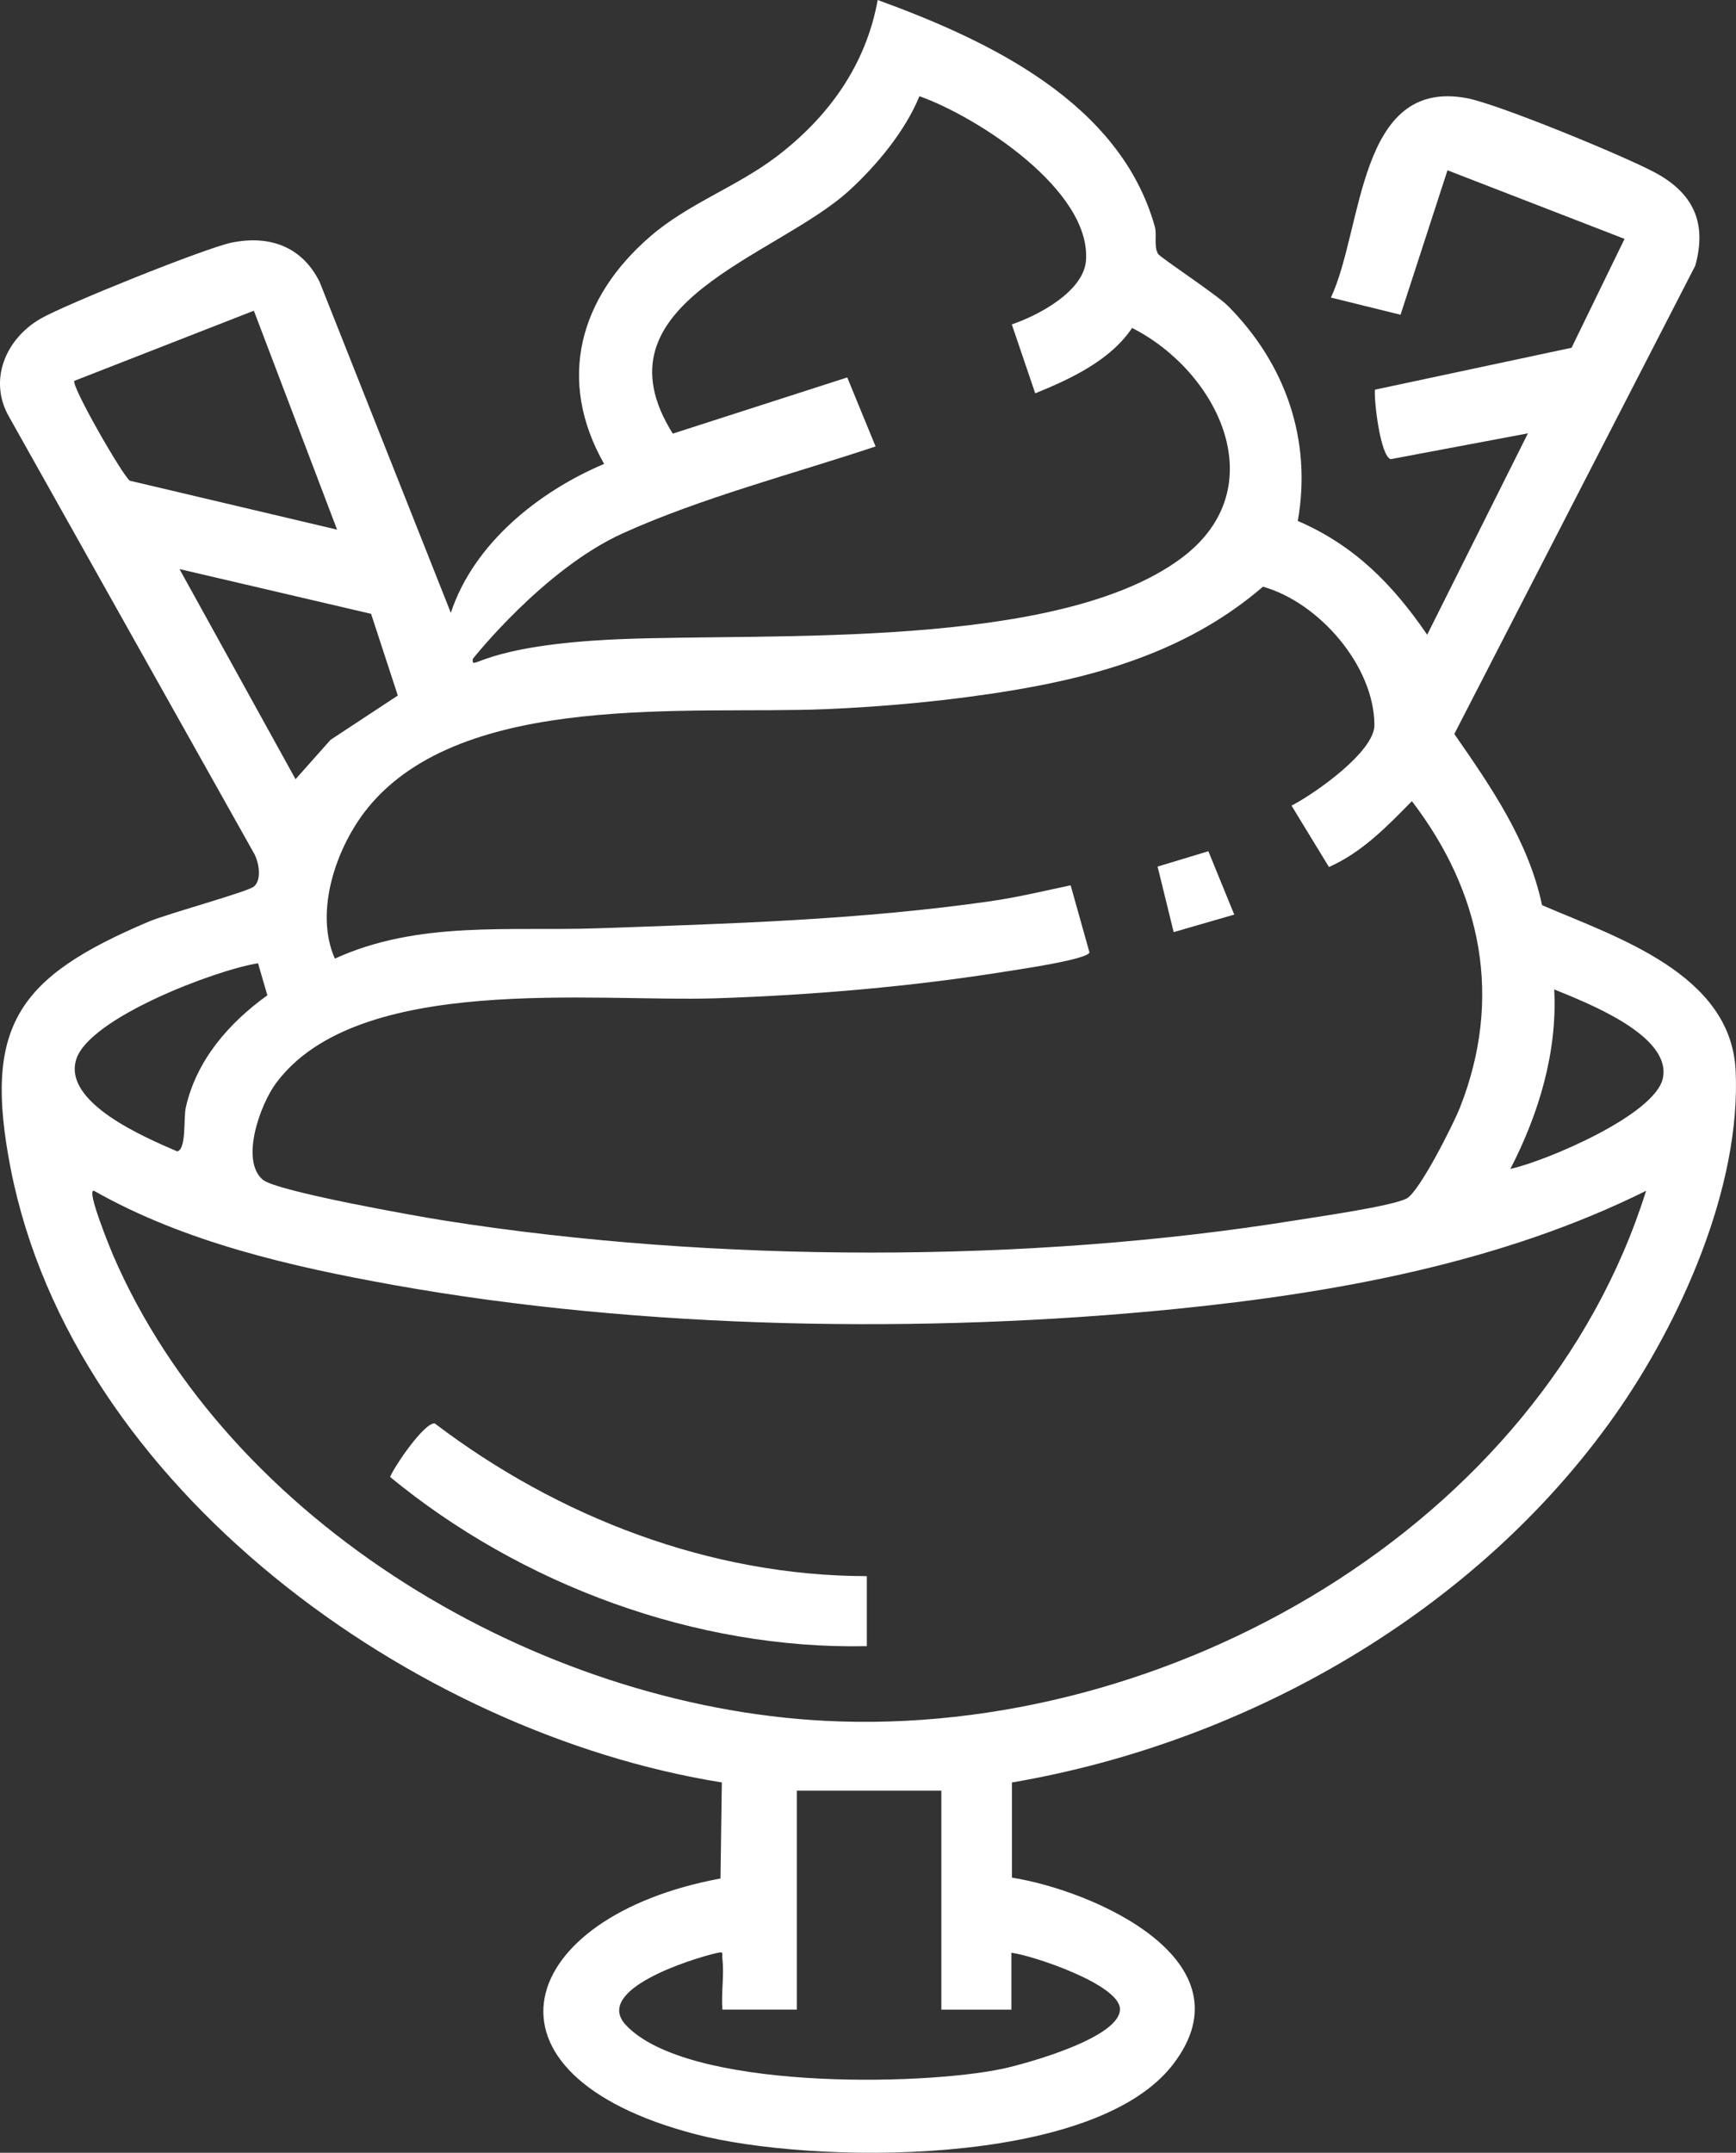 <?xml version="1.0" encoding="UTF-8"?>
<svg xmlns="http://www.w3.org/2000/svg" id="Calque_2" data-name="Calque 2" viewBox="0 0 362.77 449.79">
  <rect x="0" y="0" width="362.77" height="449.79" fill="#333333" stroke="none"/>
  <defs>
    <style>
      .cls-1 {
        fill: #fff;
      }
    </style>
  </defs>
  <g id="Calque_1-2" data-name="Calque 1">
    <g>
      <path class="cls-1" d="M298.24,132.61l21.05-42.07-28.69,5.4c-2.13-.73-3.47-11.9-3.29-14.52l41.1-8.76,11.07-22.75-37-14.33-9.81,30.18-14.55-3.59c6.78-14.47,5.57-45.95,28.41-41.66,6.57,1.24,32.9,12.09,39.33,15.55,7.95,4.28,10.9,10.44,8.4,19.45l-50.35,97.84c7.64,11.01,15.5,22.37,18.33,35.77,15.6,6.71,39.46,14.34,40.45,34.52,1.19,24.3-11.53,52.64-25.27,72.1-28.93,40.99-76.74,68.29-125.96,76.68v19.88c17.1,2.71,50.28,17.32,33.7,38.98-16.64,21.75-75.64,20.91-99.7,14.66-48.45-12.57-37.68-45.53,5.1-53.46l.28-20.07C86.42,362.13,15.34,310.91,2.25,244.26c-5.88-29.97,1.46-40.11,28.86-51.71,3.88-1.64,20.63-6.21,21.95-7.32,1.67-1.4,1.04-4.86.19-6.63L1.96,87.2c-4.52-7.73-.77-16.43,6.54-20.63,5.19-2.98,34.4-14.75,39.92-15.88,7.98-1.63,14.77.89,18.39,8.26l27.4,69.09c4.77-14.49,18.38-25.35,32.03-31.11-9.97-17.59-5.15-34.75,9.64-47.53,7.96-6.88,18.13-10.4,26.35-16.65,10.89-8.27,18.71-19.11,21.18-32.75,23.3,8.48,50.62,21.44,57.9,47.3.5,1.78-.25,4.13.68,5.73.46.79,12.28,8.52,14.67,10.94,11.95,12.08,17.52,27.87,14.54,44.87,11.9,5.16,19.86,13.29,27.04,23.78ZM211.44,67.78c5.53-1.88,15.04-6.88,15.5-13.39,1.03-14.65-22.64-29.96-34.81-34.29-2.93,7.22-8.92,14.45-14.64,19.68-15.35,14.04-54.08,23.43-36.9,50.82l36.46-11.74,5.92,14.42c-17.14,5.72-36.36,10.7-52.79,18.13-16.59,7.5-31.38,26.26-31.38,26.26-.23,2.93,1.23-2.89,30.65-4.12,31.59-1.32,91.69,2.32,117.49-16.99,19.58-14.65,7.56-38.96-10.37-48.04-4.51,6.76-12.82,10.65-20.24,13.66l-4.89-14.39ZM70.44,110.66l-17.39-45.74-37.5,14.65c-.81.88,10.2,20.05,11.6,20.87l43.29,10.22ZM77.55,128.25l-40.04-9.35,24.25,43.9,7.31-8.22,14.06-9.26-5.58-17.06ZM269.89,168.32c4.89-2.51,17.33-11.27,17.32-16.82-.04-12.38-11.6-25.64-23.29-28.92-14.98,12.9-33.15,18.48-52.39,21.67-12.64,2.1-26.28,3.39-39.08,3.92-28.14,1.16-75.66-3.89-95.58,20.61-6.59,8.11-11.27,21.69-6.89,31.51,17.44-7.98,36.45-5.69,54.94-6.34,27.51-.96,54.79-1.74,82.16-5.67,5.55-.8,11.17-2.15,16.65-3.31l3.93,14c-.15,1.44-14.48,3.54-16.94,3.93-19.94,3.22-40.97,5.02-61.11,5.68-25.49.83-74.93-5.33-91.98,17.8-3.24,4.4-7.48,16.04-2.72,20.1,2.86,2.44,32.29,7.65,38.1,8.56,56.11,8.85,121.92,8.97,177.98-.11,4.68-.76,19.66-2.88,22.93-4.51,2.65-1.32,9.83-15.61,11.17-19.02,8.97-22.8,4.61-44.87-10.05-64.01-5.16,5.25-10.43,10.72-17.33,13.76l-7.83-12.84ZM53.92,201.26c-8.81,1.38-35.23,11.39-37.98,20.05-2.89,9.1,14.46,16.38,21.08,19.25,1.97-.39,1.3-6.93,1.81-9.19,2.23-9.89,9.02-17.65,17.04-23.42l-1.95-6.69ZM315.63,244.22c7.39-1.61,30.27-11.29,31.86-18.96,1.86-8.98-16.05-15.8-22.71-18.54.7,13.07-3.23,26.02-9.15,37.49ZM343.98,248.8c-30.25,15.03-64.81,21.33-98.35,24.69-52.29,5.24-111.61,4.27-163.32-5-21.41-3.84-43.65-8.92-62.65-19.68-1.81-.58,3.49,12.33,3.96,13.42,24.2,56.07,88.78,94.23,148.79,97.31,71.67,3.68,149.55-40.62,171.57-110.73ZM196.7,374.13h-30.19v45.74h-15.55c-.28-3.38.39-7.24,0-10.54-.15-1.24.48-1.66-1.26-1.26-5.14,1.19-25.84,7.64-18.9,15.04,12.75,13.59,61.52,12.76,78.72,9.12,4.8-1.02,25.07-6.58,24.5-12.67-.47-5-17.88-10.91-22.67-11.57v11.89h-14.64v-45.74Z"></path>
      <polygon class="cls-1" points="257.92 191.09 245.26 194.75 241.9 181.06 252.51 177.85 257.92 191.09"></polygon>
      <path class="cls-1" d="M181.14,329.3v14.64c-35.74.75-72.26-12.83-99.62-35.35.91-2.27,7.22-11.5,9.34-11.18,25.8,19.59,57.55,31.87,90.29,31.9Z"></path>
    </g>
  </g>
</svg>
